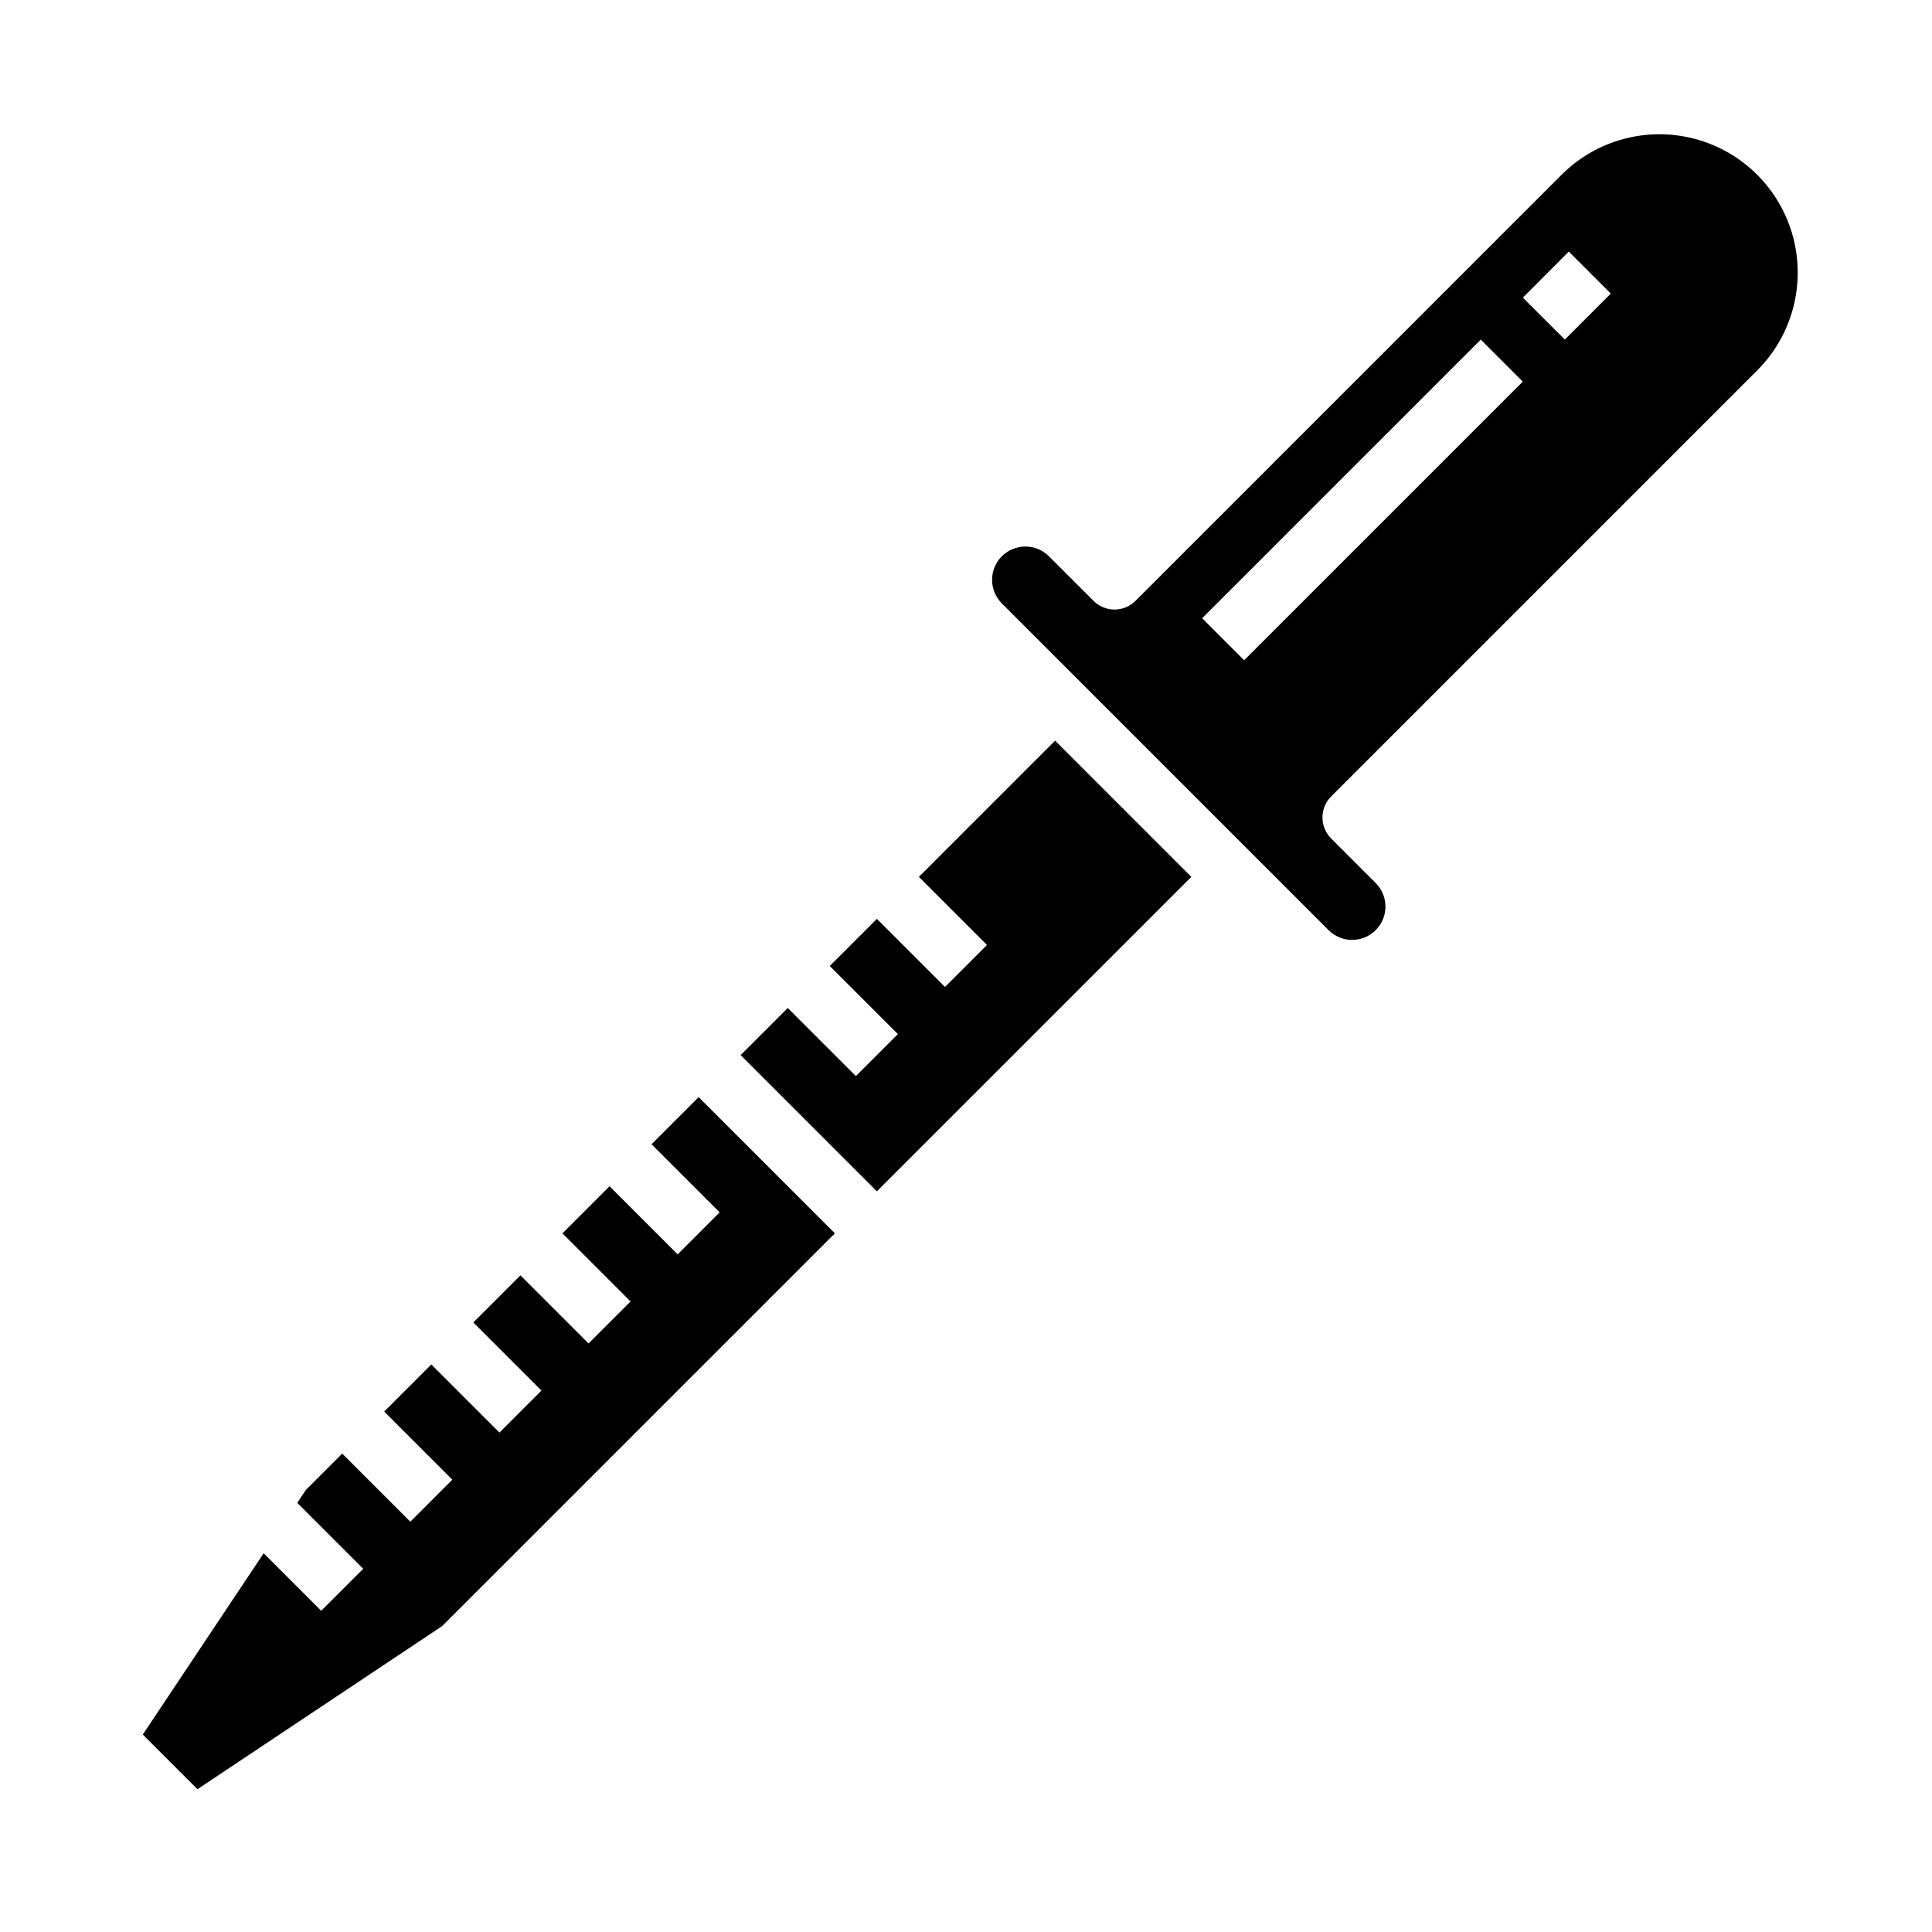 <?xml version="1.0" encoding="UTF-8"?>
<!-- Uploaded to: SVG Repo, www.svgrepo.com, Generator: SVG Repo Mixer Tools -->
<svg fill="#000000" width="800px" height="800px" version="1.1" viewBox="144 144 512 512" xmlns="http://www.w3.org/2000/svg">
 <g>
  <path d="m329.15 434.75-12.484 12.484 18.051 18.051-11.129 11.133-18.051-18.051-12.484 12.484 18.051 18.051-11.133 11.129-18.051-18.051-12.484 12.484 18.051 18.051-11.133 11.133-18.051-18.051-12.484 12.484 18.051 18.051-11.129 11.133-18.051-18.051-9.629 9.625-2.281 3.434 17.473 17.477-11.129 11.129-15.25-15.246-32.031 48.043 14.484 14.484 64.836-43.219 104.09-104.09z"/>
  <path d="m387.51 376.38 18.051 18.051-11.129 11.129-18.051-18.051-12.484 12.488 18.051 18.051-11.133 11.129-18.051-18.051-12.484 12.484 36.102 36.102 83.332-83.332-36.102-36.102z"/>
  <path d="m609.68 242.16c9.258-9.262 12.875-22.758 9.488-35.41-3.391-12.652-13.273-22.531-25.926-25.922-12.648-3.391-26.148 0.227-35.41 9.488l-112.91 112.91c-3.074 3.074-8.059 3.074-11.133 0l-11.809-11.809c-3.445-3.445-9.035-3.445-12.484 0-3.449 3.449-3.449 9.039 0 12.488l86.59 86.59h0.004c3.445 3.449 9.035 3.449 12.484 0 3.445-3.445 3.445-9.035 0-12.484l-11.809-11.809c-3.074-3.074-3.074-8.055 0-11.129zm-49.934-31.488 11.133 11.133-12.172 12.18-11.133-11.109zm-86.035 108.3-11.129-11.133 73.84-73.84 11.133 11.133z"/>
 </g>
</svg>